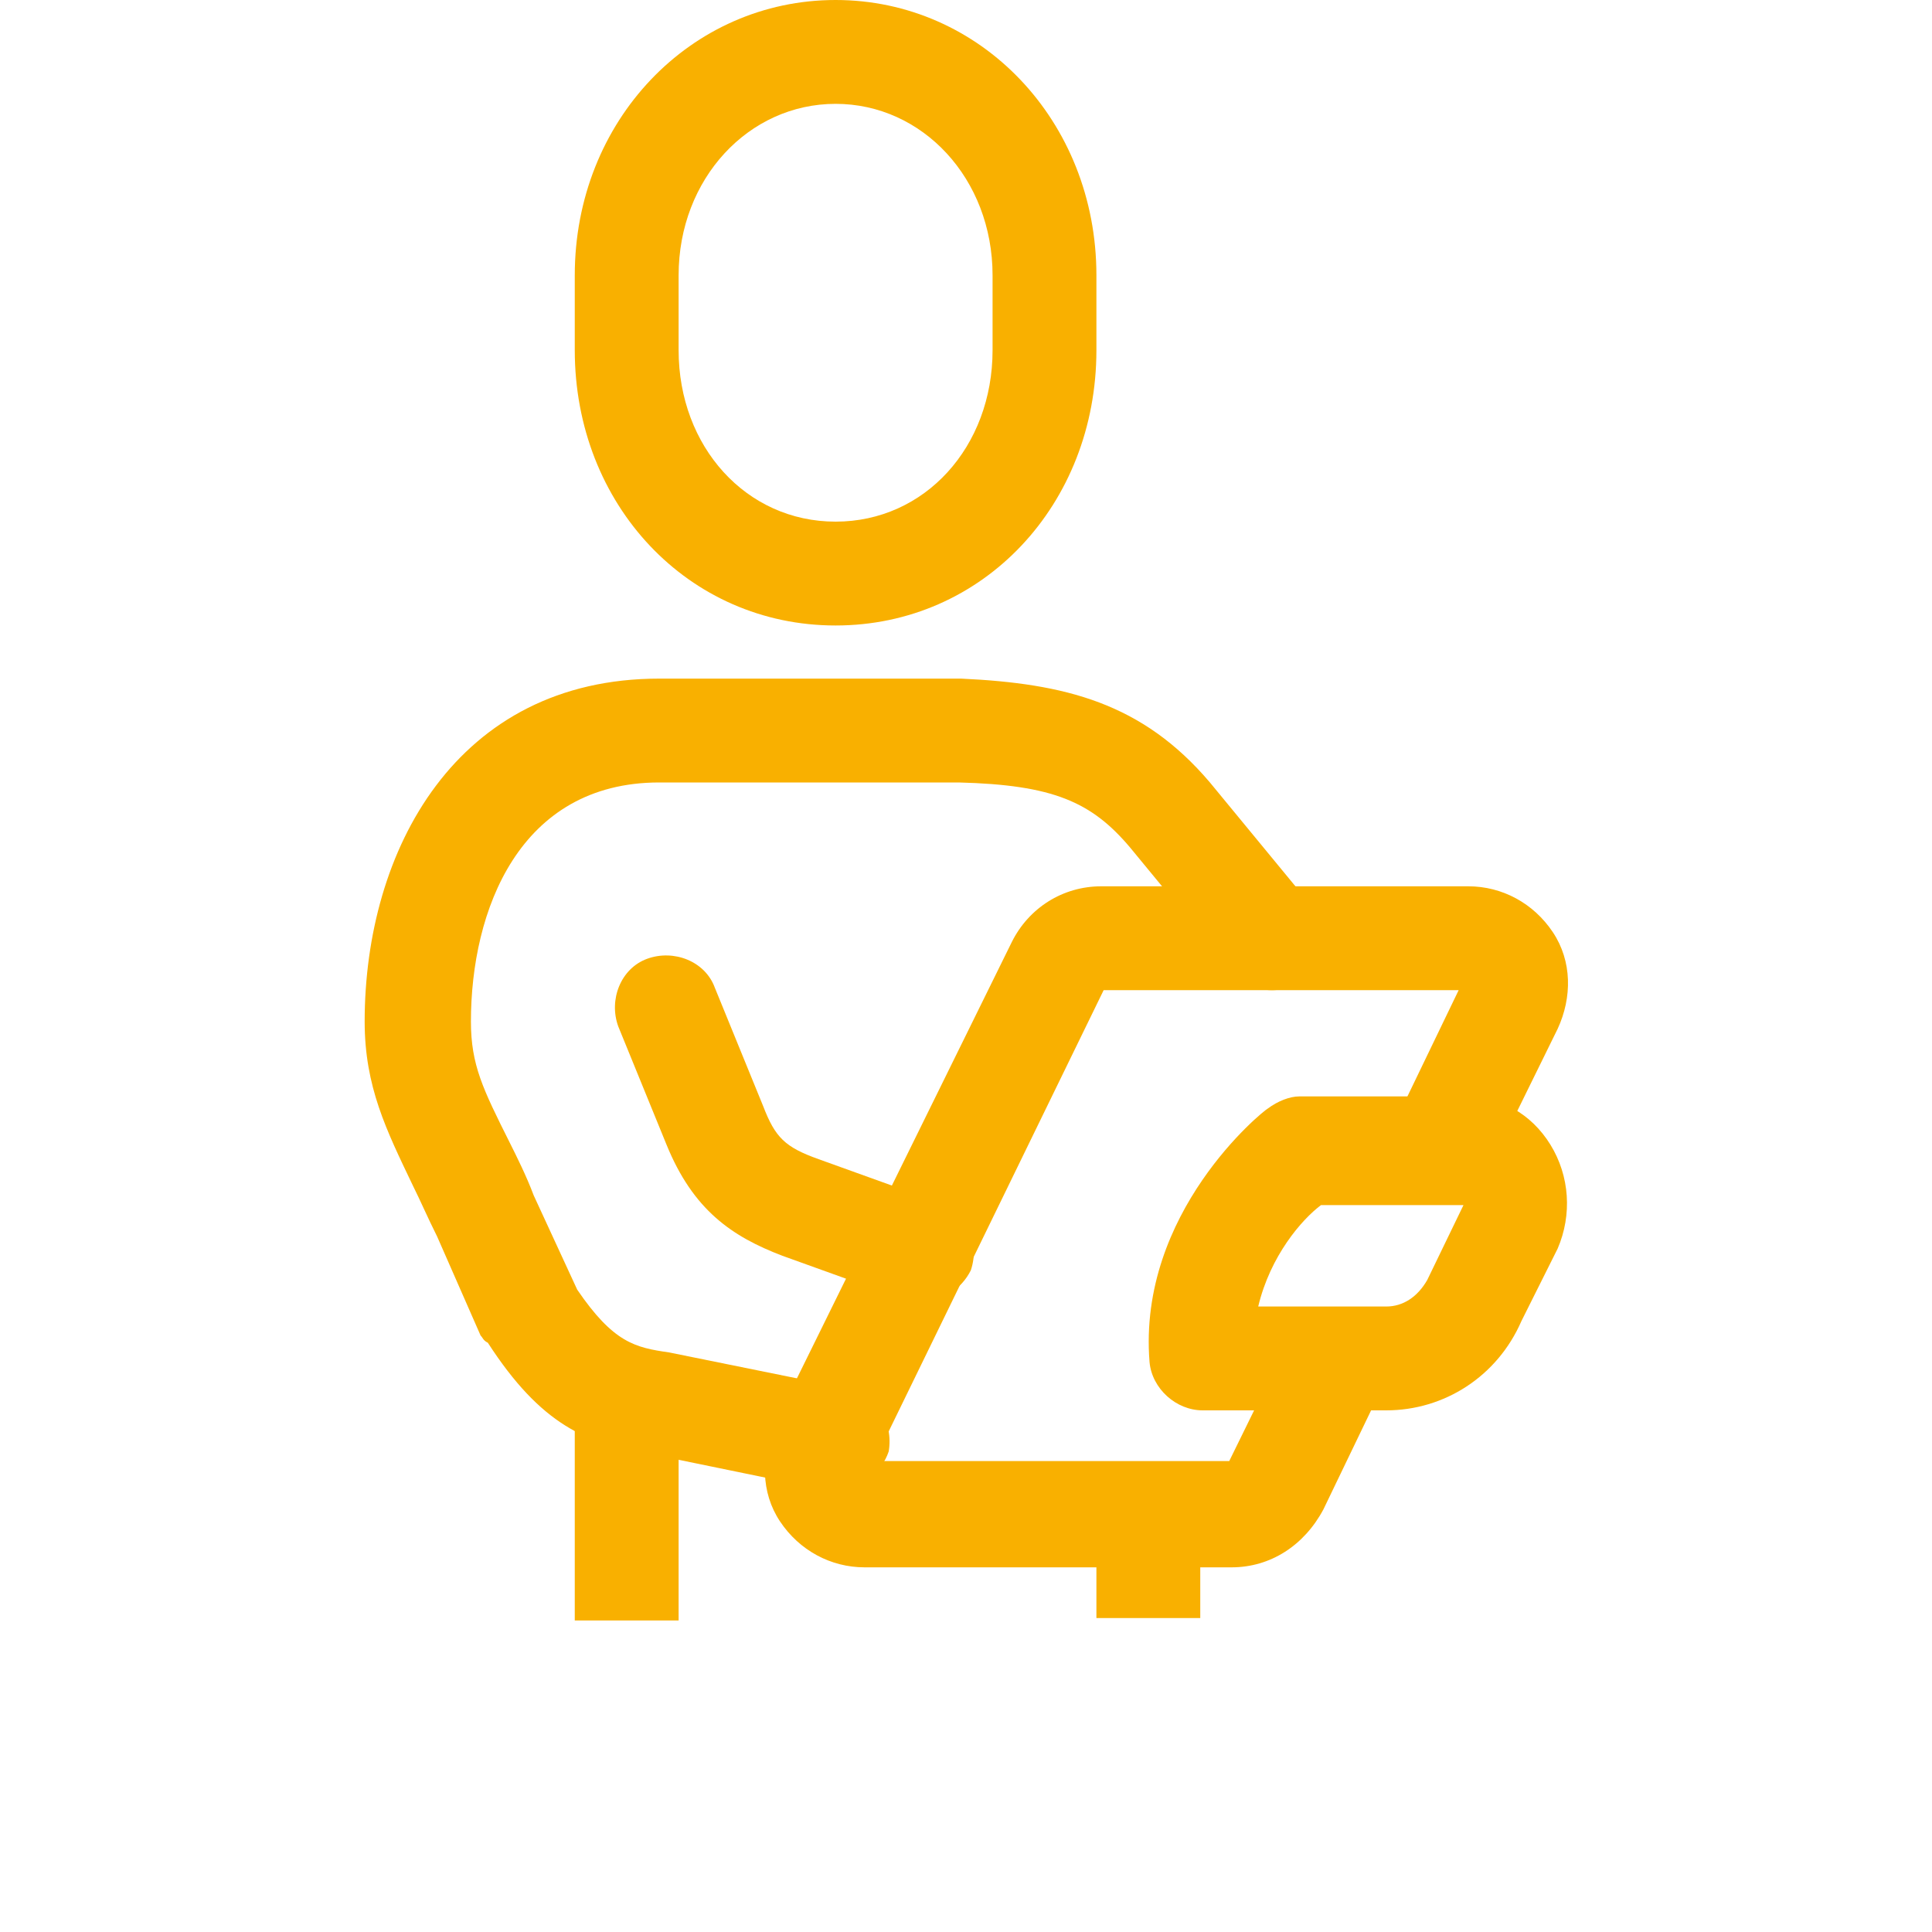 <?xml version="1.0" encoding="utf-8"?>
<!-- Generator: Adobe Illustrator 24.1.3, SVG Export Plug-In . SVG Version: 6.00 Build 0)  -->
<svg version="1.1" id="Camada_1" xmlns="http://www.w3.org/2000/svg" xmlns:xlink="http://www.w3.org/1999/xlink" x="0px" y="0px"
	 viewBox="0 0 80 80" style="enable-background:new 0 0 80 80;" xml:space="preserve">
<style type="text/css">
	.st0{fill:#F9B000;}
</style>
<g>
	<path class="st0" d="M34.6,25.9c-6.1,0-10.8-5-10.8-11.4v-3.1C23.8,5,28.6,0,34.6,0s10.8,5,10.8,11.4v3.1
		C45.4,20.9,40.7,25.9,34.6,25.9z M34.6,4.3c-3.6,0-6.5,3.1-6.5,7.1v3.1c0,4,2.8,7.1,6.5,7.1s6.5-3.1,6.5-7.1v-3.1
		C41.1,7.4,38.2,4.3,34.6,4.3z"/>
	<path class="st0" d="M34.6,61.7c-0.1,0-0.3,0-0.4,0l-7.3-1.5c-2.6-0.4-4.5-1.2-6.7-4.6c-0.2-0.1-0.2-0.2-0.3-0.3l-1.8-4.1
		c-0.4-0.8-0.7-1.5-1-2.1c-1.1-2.3-2-4.1-2-6.8c0-7.1,3.8-14.2,12.2-14.2h12.5c4.3,0.2,7.5,1,10.3,4.3l4.2,5.1
		c0.8,0.9,0.6,2.3-0.3,3c-0.9,0.8-2.3,0.6-3-0.3l-4.2-5.1c-1.6-1.9-3.2-2.6-7.1-2.7H27.3c-5.8,0-7.8,5.3-7.8,9.9
		c0,1.8,0.5,2.8,1.6,5c0.3,0.6,0.7,1.4,1,2.2l1.8,3.9c1.5,2.2,2.4,2.4,3.8,2.6l7.4,1.5c1.2,0.2,1.9,1.4,1.7,2.6
		C36.5,61,35.6,61.7,34.6,61.7z"/>
	<path class="st0" d="M38.1,53.9c-0.2,0-0.5,0-0.7-0.1l-5-1.8c-2.1-0.8-3.7-1.9-4.8-4.6l-2-4.9c-0.4-1.1,0.1-2.4,1.2-2.8
		c1.1-0.4,2.4,0.1,2.8,1.2l2,4.9c0.5,1.3,0.9,1.7,2.3,2.2l5,1.8c1.1,0.4,1.7,1.6,1.3,2.8C39.8,53.4,39,53.9,38.1,53.9z"/>
	<path class="st0" d="M57.4,58.4h-7.6c-1.1,0-2.1-0.9-2.2-2c-0.5-6.2,4.7-10.4,4.9-10.5c0.4-0.3,0.9-0.5,1.3-0.5h6.9
		c1.4,0,2.7,0.7,3.5,2c0.8,1.3,0.9,2.9,0.3,4.3l-1.5,3C62,57,59.8,58.4,57.4,58.4z M52.1,54.1h5.3c0.7,0,1.3-0.4,1.7-1.1l1.5-3.1
		h-5.9C53.9,50.5,52.6,52,52.1,54.1z"/>
	<path class="st0" d="M51,64.9H35.8c-1.4,0-2.7-0.7-3.5-1.9c-0.8-1.2-0.8-2.7-0.2-4.1L41.9,39c0.7-1.4,2.1-2.3,3.7-2.3h15.2
		c1.4,0,2.7,0.7,3.5,1.9c0.8,1.2,0.8,2.7,0.2,4l-2.9,5.9l-3.9-1.9l2.7-5.6H45.7l-9.5,19.5h14.7l2.6-5.3l3.9,1.9l-2.6,5.4
		C54,64,52.6,64.9,51,64.9z"/>
	<rect x="23.8" y="57.8" class="st0" width="4.3" height="9.3"/>
	<rect x="45.4" y="62.7" class="st0" width="4.3" height="4.3"/>
</g>
</svg>
